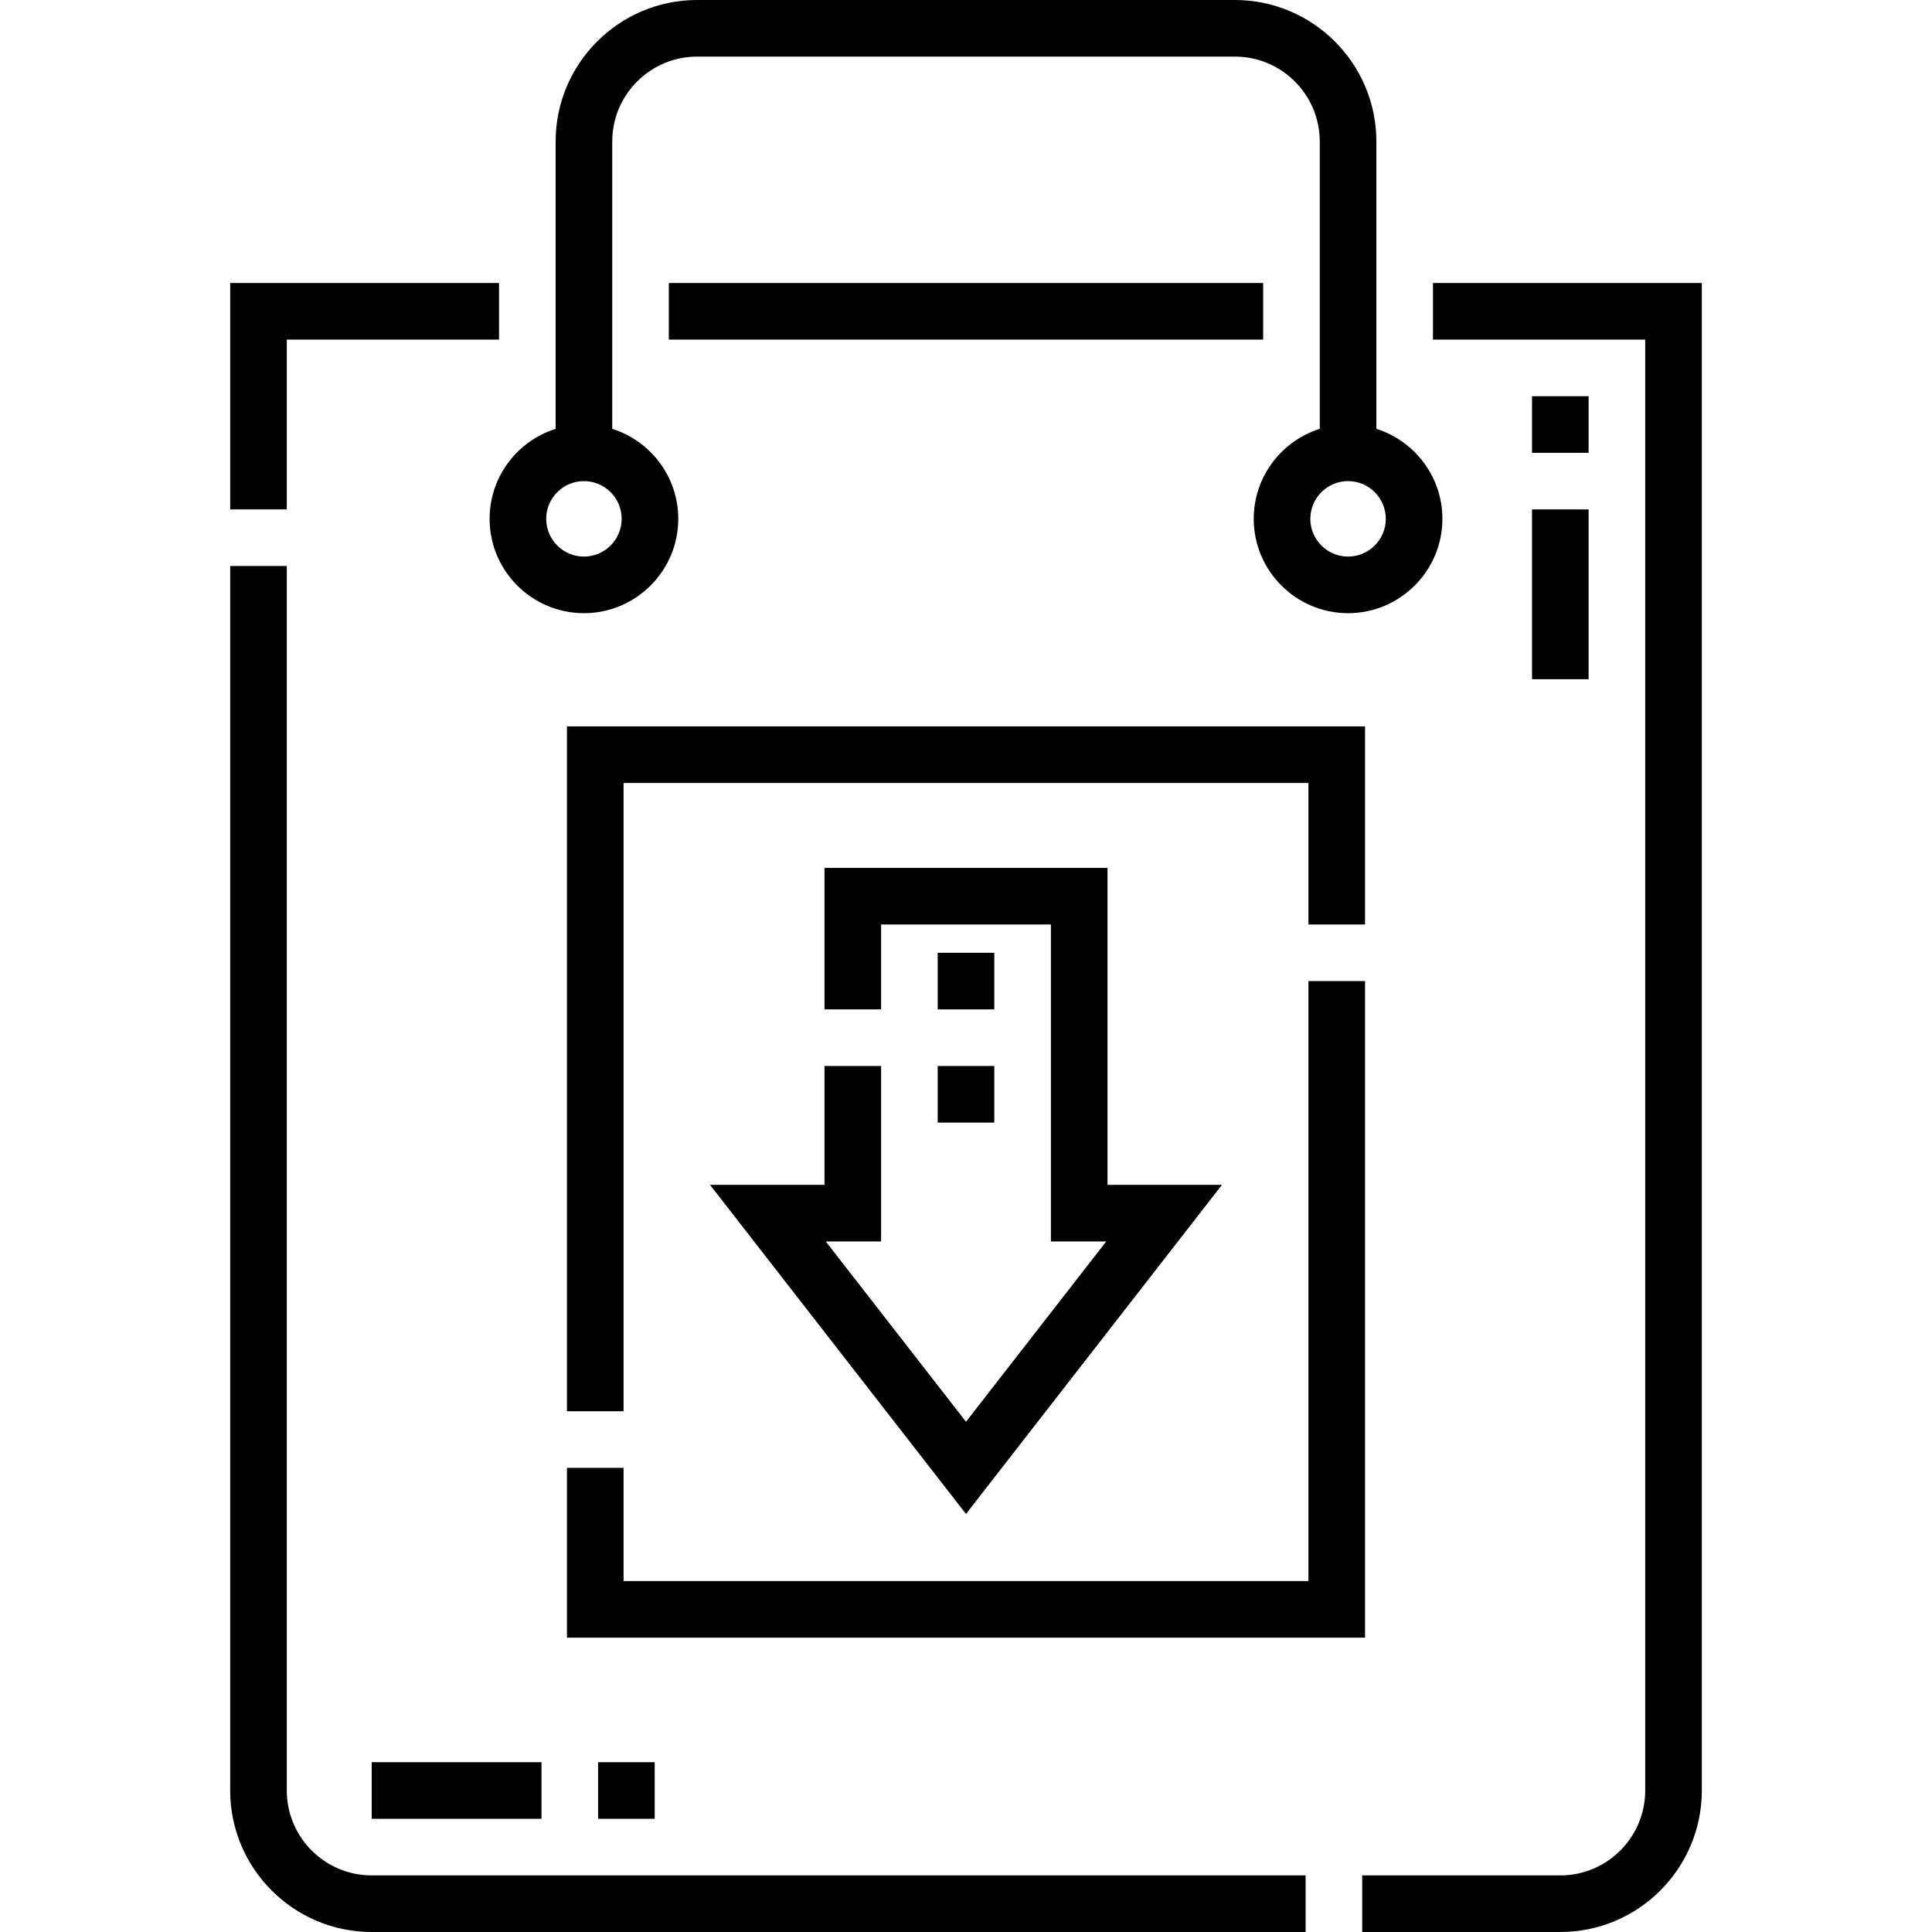 <svg xmlns="http://www.w3.org/2000/svg" width="512" viewBox="0 0 512 512" height="512" id="Capa_1"><g><path d="m76 90h56.249v-15h-71.249v59.999h15z"></path><path d="m177.249 75h157.502v15h-157.502z"></path><path d="m379.751 75v15h56.249v384.5c0 12.407-10.094 22.5-22.5 22.5h-52.499v15h52.499c20.678 0 37.5-16.822 37.5-37.5v-399.5z"></path><path d="m76 474.5v-324.501h-15v324.501c0 20.678 16.822 37.5 37.5 37.5h247.501v-15h-247.501c-12.406 0-22.5-10.093-22.5-22.5z"></path><path d="m129.749 137.499c0 13.785 11.215 25 25 25s25-11.215 25-25c0-11.173-7.368-20.656-17.5-23.849v-76.15c0-12.407 10.094-22.5 22.5-22.5h142.502c12.406 0 22.5 10.093 22.5 22.5v76.15c-10.132 3.193-17.5 12.676-17.5 23.849 0 13.785 11.215 25 25 25s25-11.215 25-25c0-11.173-7.368-20.656-17.5-23.849v-76.15c0-20.677-16.822-37.5-37.5-37.5h-142.502c-20.678 0-37.5 16.823-37.5 37.5v76.15c-10.132 3.193-17.5 12.676-17.5 23.849zm227.502 10c-5.514 0-10-4.486-10-10s4.486-10 10-10 10 4.486 10 10-4.486 10-10 10zm-202.502-20c5.514 0 10 4.486 10 10s-4.486 10-10 10-10-4.486-10-10 4.486-10 10-10z"></path><path d="m233.5 282.497h-15v31.501h-30.335l67.835 87.216 67.835-87.216h-30.335v-84h-75v37.499h15v-22.499h45v84h14.665l-37.165 47.784-37.165-47.784h14.665z"></path><path d="m158.5 467h15v15h-15z"></path><path d="m406 134.999h15v45h-15z"></path><path d="m406 104.999h15v15h-15z"></path><path d="m98.5 467h45v15h-45z"></path><path d="m248.5 252.497h15v15h-15z"></path><path d="m248.5 282.498h15v15h-15z"></path><path d="m361.75 259.998h-15v159h-181.5v-30h-15v45h211.5z"></path><path d="m361.75 192.498h-211.5v181.5h15v-166.5h181.5v37.5h15z"></path></g></svg>